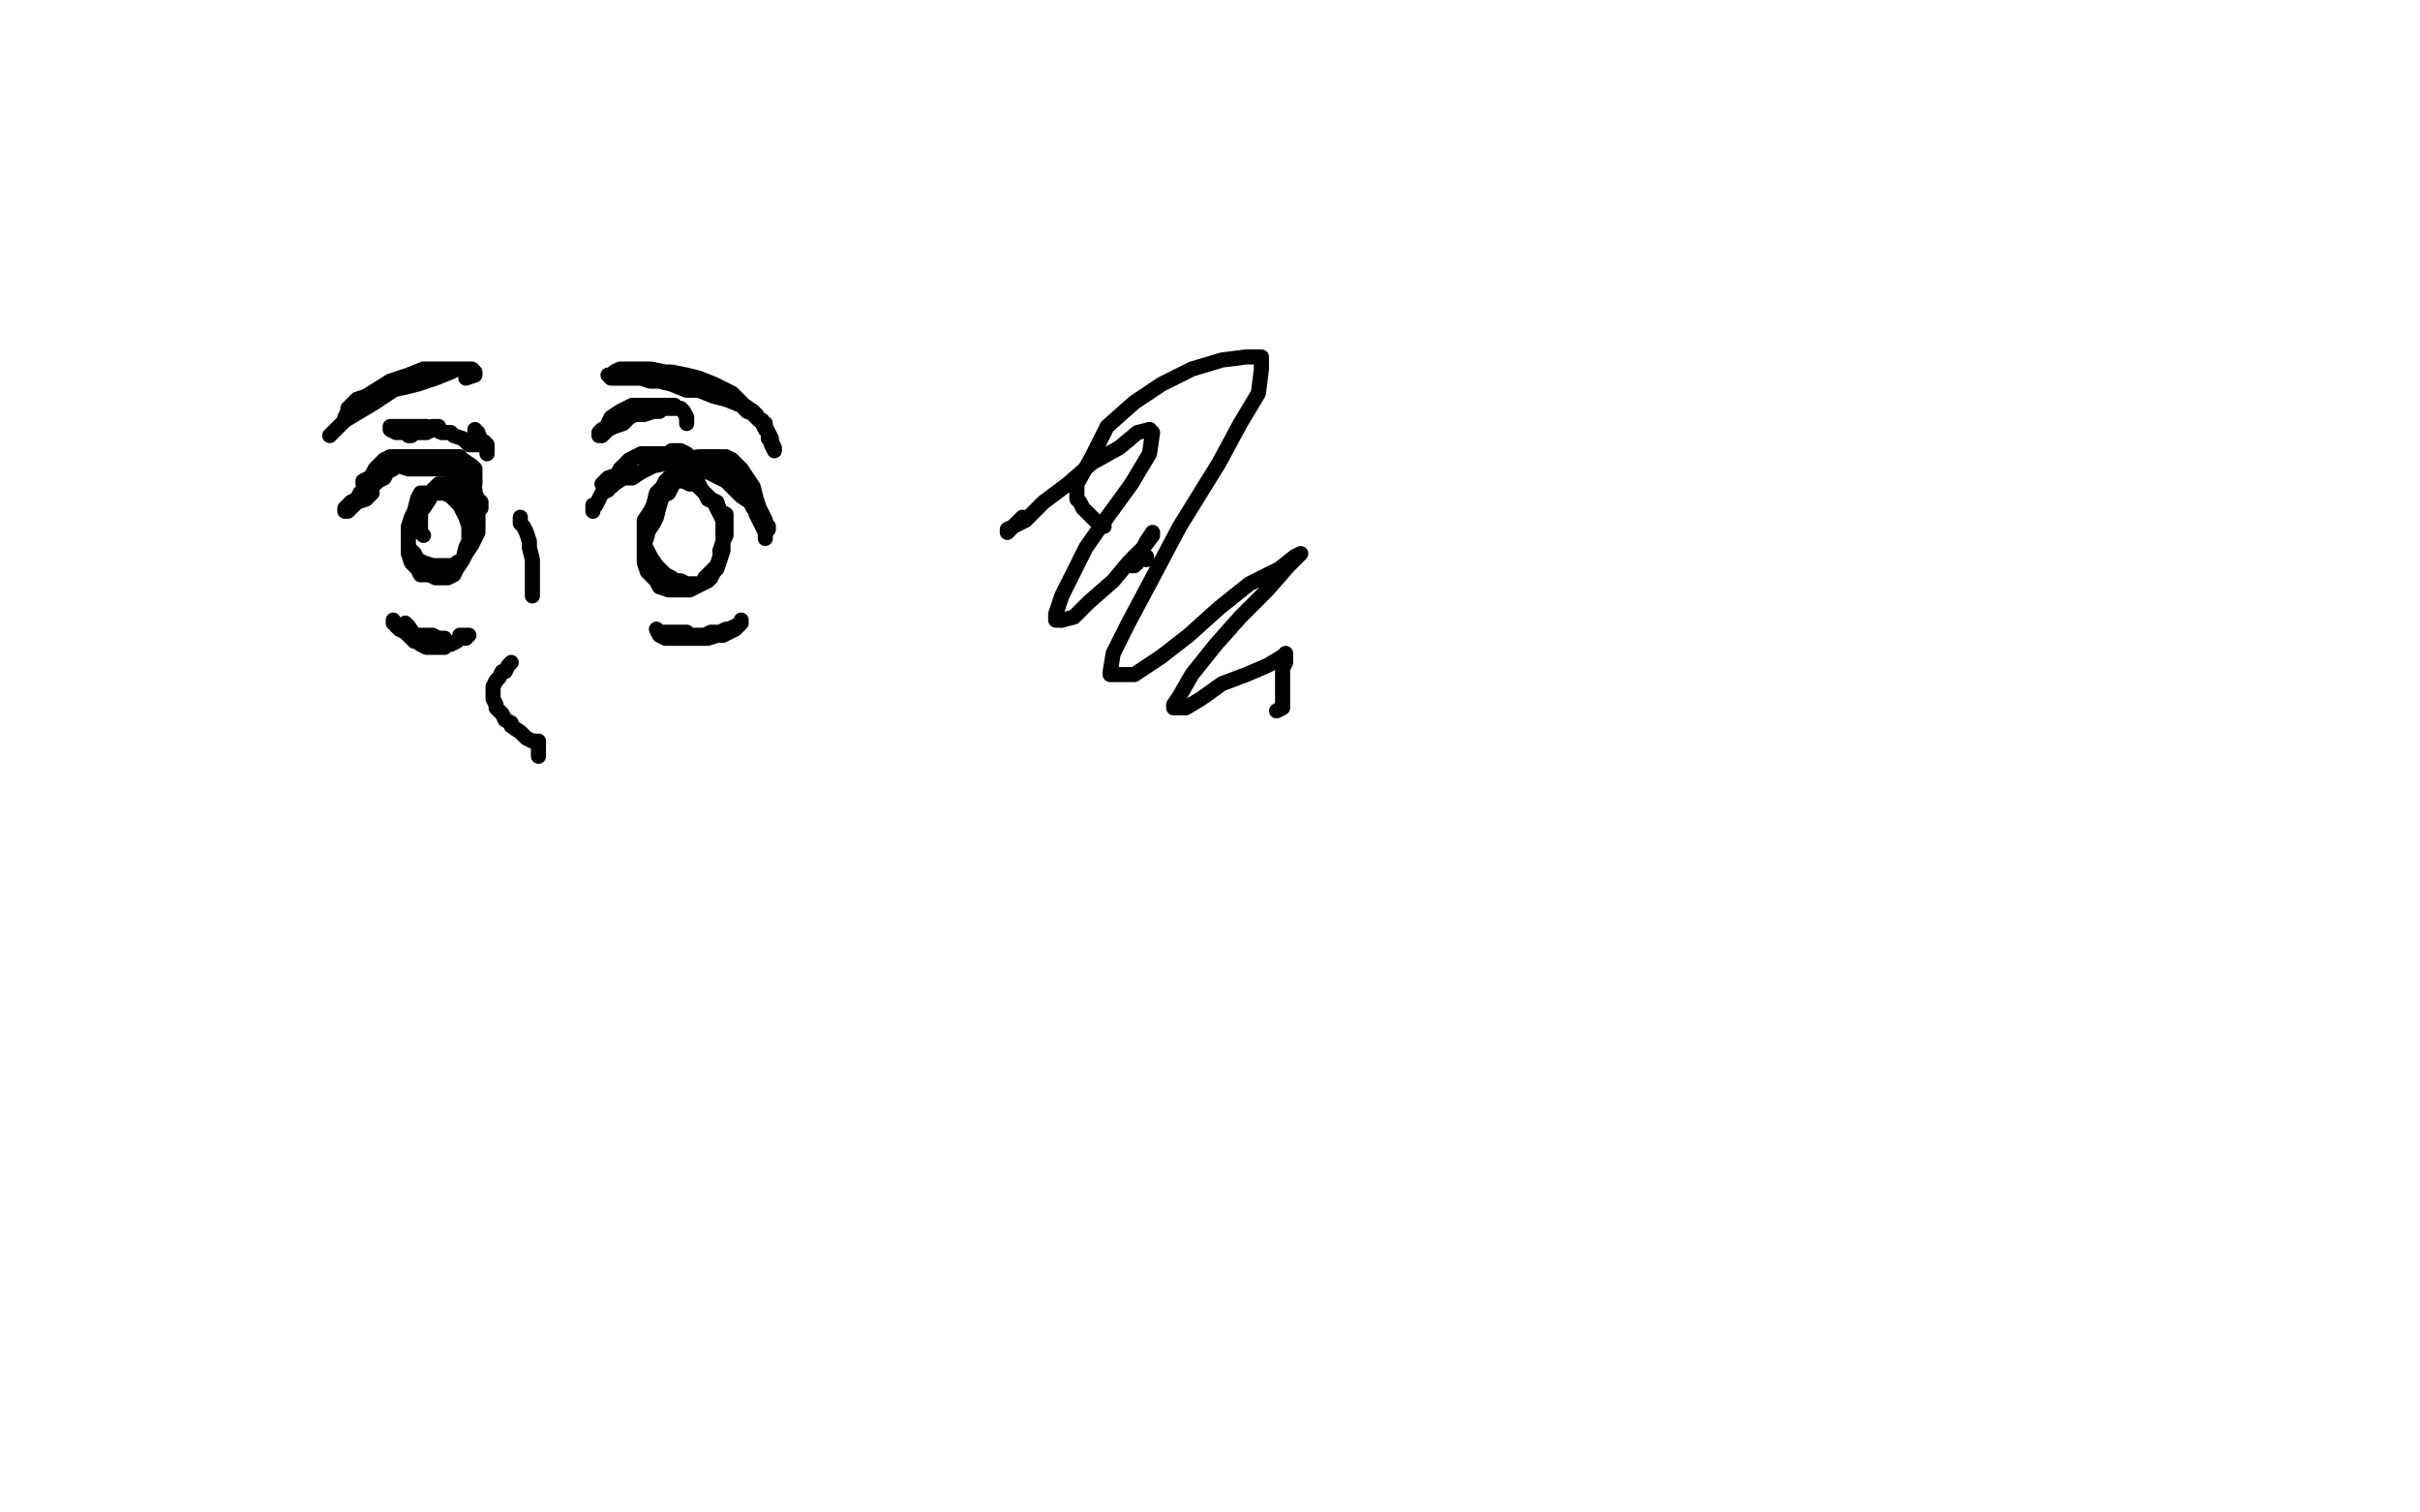 <?xml version="1.0" standalone="no"?>
<!DOCTYPE svg PUBLIC "-//W3C//DTD SVG 1.1//EN"
"http://www.w3.org/Graphics/SVG/1.1/DTD/svg11.dtd">

<svg width="800" height="500" version="1.1" xmlns="http://www.w3.org/2000/svg" xmlns:xlink="http://www.w3.org/1999/xlink" style="stroke-antialiasing: false"><desc>This SVG has been created on https://colorillo.com/</desc><rect x='0' y='0' width='800' height='500' style='fill: rgb(255,255,255); stroke-width:0' /><polyline points="162,249 162,248 162,248 162,245 162,245 162,242 162,242 164,238 164,238 168,231 168,231 174,224 174,224 183,215 183,215 191,206 191,206 199,198 199,198 203,194 203,194 204,194 204,194 204,196 202,202 195,214 185,227 174,247 160,266 149,283 142,293 140,297 143,295 151,287 161,275 175,262 187,251 199,241 206,235 212,233 213,232 213,236 210,244 205,250 199,258 195,265 192,270 191,272 192,272 196,270 203,263 212,255 221,249 231,241 238,236 241,236 240,241 237,247 232,252 228,257 225,260 222,263 222,264 223,264 228,262 235,257 242,253 249,249 255,247 262,243 264,241 266,241 267,241 267,242 267,243 269,245 272,246 274,247 275,248 278,249 280,249 283,249 286,250 291,252 294,253 297,254 298,256 300,258 300,260 300,263 301,268 301,273 302,283 303,295 305,309" style="fill: none; stroke: #000000; stroke-width: 1; stroke-linejoin: round; stroke-linecap: round; stroke-antialiasing: false; stroke-antialias: 0; opacity: 1.0"/>
<polyline points="181,243 177,247 177,247 172,250 172,250 167,254 167,254 163,257 163,257 158,260 158,260 156,261 156,261 157,261 157,261 161,260 161,260 171,255 171,255 183,248 183,248 197,240 197,240 216,230 232,222 245,215 254,211 255,209 255,208 248,209 231,220 201,237 170,261 138,285 113,305 97,319 92,326 91,327 96,326 105,320 122,309 144,295 169,278 191,266 208,253 217,246 222,243 222,242 217,242 207,245 195,252 184,259 174,268 165,272 160,276 168,272 177,264 187,253 197,244 203,235 206,226 206,220 206,218 202,217 193,218 183,225 171,234 162,243 156,250 153,252 154,253 159,252 168,244 180,237 194,226 206,214 217,204 225,193 228,187 228,183 226,183 219,187 207,200 188,218 173,236 165,245 161,250 161,251 165,252 172,251 182,247 197,238 213,230 229,219 242,209 248,201 251,194 251,191 249,189 243,187 232,186 218,188 204,192 192,197 183,205 175,212 170,221 170,228 170,232 177,237 185,238 196,240 210,240 225,238 244,234 255,229 265,223 273,218 280,212 282,209 282,206 282,204 273,203 259,207 232,221 205,238 187,253 178,260 176,265 176,267 179,269 188,271 200,271 219,271 239,269 260,262 272,258 280,253 284,249 284,246 281,244 275,242 264,241 251,241 240,243 228,246 218,252 213,257 211,262 211,266 219,269 228,273 242,275 257,276 274,276 284,274 290,271 296,267 297,264 297,260 294,255 289,251 279,246 268,242 258,242 251,245 244,251 241,257 241,262 245,269 252,278 266,288 282,297 302,309 317,315 328,320 335,322 339,322 341,322 342,320 341,315 333,309 326,299 318,289 311,274 306,270 303,269 300,270 297,281 295,287 295,294 297,301 300,306 305,311 312,315 315,316 319,316 322,316 326,311 329,305 330,296 330,287 328,273 326,262 324,260 321,260 316,267 312,281 309,295 308,307 308,317 310,326 315,334 316,336 319,337 321,336 323,331 325,324 325,314 326,302 326,287 326,272 326,265 324,265 321,268 315,277 310,288 306,297 305,304 304,311 304,318 304,322 304,325 303,327 302,328" style="fill: none; stroke: #ffffff; stroke-width: 30; stroke-linejoin: round; stroke-linecap: round; stroke-antialiasing: false; stroke-antialias: 0; opacity: 1.0"/>
<polyline points="97,209 96,206 96,206 96,202 96,202 100,197 100,197 103,191 103,191 107,185 107,185 112,180 112,180 118,174 118,174 123,170 123,170 128,168 128,168 130,166 130,166 130,169 130,169 125,178 120,189 114,201 110,213 107,224 105,232 104,235 107,236 112,234 118,228 126,219 135,210 141,203 149,196 153,192 155,192 155,194 153,201 149,210 147,218 146,225 146,230 146,232 148,233 150,234 154,234 158,234 162,231 167,226 171,222 174,215 177,209 177,205 177,204 174,203 170,203 165,205 161,211 157,217 156,223 155,230 155,234 158,238 162,241 170,243 177,244 186,244 194,244 202,241 207,237 210,232 211,227 211,223 211,219 207,214 202,211 197,210 194,211 190,215 186,222 185,227 185,236 185,240 189,246 194,249 201,251 209,253 218,253 226,253 233,251 239,249 242,248 243,247 244,247 246,248 247,250 248,252 250,254 252,255 253,256 254,258 254,259 254,261 253,263 250,266 247,272 246,282 246,293" style="fill: none; stroke: #000000; stroke-width: 5; stroke-linejoin: round; stroke-linecap: round; stroke-antialiasing: false; stroke-antialias: 0; opacity: 1.0"/>
<polyline points="182,213 173,203 173,203 164,193 164,193 156,184 156,184 150,177 150,177 148,177 148,177 147,179 147,179 147,190 147,190 152,212 152,212 161,235 161,235 178,260 178,260 197,281 197,281 220,297 220,297 241,308 261,313 272,315 276,316 278,316 278,315 277,310 274,304 267,295 258,283 242,267 221,250 195,227 169,202 145,180 128,169 121,167 116,168 115,175 115,189 122,213 135,235 150,252 165,264 184,276 204,284 218,285 230,286 237,286 240,284 240,281 238,273 231,264 220,252 204,238 181,216 156,192 133,170 110,154 102,151 98,153 96,163 96,184 104,210 115,236 129,251 149,265 174,282 192,288 208,292 218,294 225,295 227,295 228,295 227,291 220,280 210,267 194,249 172,227 147,198 120,169 94,150 82,145 76,145 73,147 71,157 71,169 76,185 83,199 94,209 109,218 122,224 140,230 159,234 170,235 177,235 180,234 182,230 182,227 181,221 173,211 165,197 152,176 141,152 134,138 132,135 130,143 131,162 137,194 149,223 165,246 183,261 204,280 218,289 227,295 232,299 233,301 235,301 235,296 232,288 227,277 219,260 208,234 196,202 183,168 177,146 175,139 173,147 175,171 184,207 192,237 205,261 219,284 227,295 234,304 239,311 243,315 244,316 244,309 239,300 232,289 225,269 217,243 212,211 211,183 210,172 210,173 212,184 219,204 225,219 230,228 235,238 239,245 241,251 244,255 245,256 247,256 249,256 251,253 252,248 253,241 253,231 249,220 243,204 239,193 237,187 237,190 236,200 236,212 237,222 240,229 245,237 251,247 256,254 257,259 259,260 260,262 258,261 253,257 248,252 243,246 236,239 231,232 226,222 223,214 222,212 221,214 221,216 221,219 222,221 222,224 223,229 223,233 221,240 219,249" style="fill: none; stroke: #ffffff; stroke-width: 30; stroke-linejoin: round; stroke-linecap: round; stroke-antialiasing: false; stroke-antialias: 0; opacity: 1.0"/>
<polyline points="196,169 196,167 196,167 197,167 197,167 198,165 198,165 199,163 199,163 201,162 201,162 202,160 202,160 204,158 204,158 205,156 205,156 207,153 207,153 208,152 208,152 210,151 210,151 212,150 212,150 215,150 216,150 219,150 222,151 224,152 226,152 228,153 230,153 232,154 233,156 232,156 231,156 230,155 227,153 225,152 223,151 221,151 220,150 219,150 217,150 215,150 214,150 212,151 210,151 209,152 206,154 205,155 204,157 201,158 199,160 200,161 202,161 203,160 206,158 209,158 212,156 216,154 221,153 225,152 231,151 235,151 240,151 242,152 245,155 247,158 249,161 250,165 251,168 252,170 253,172 253,174 254,175 254,174 253,173 251,170 250,169 249,167 248,165 246,163 245,161 243,159 242,157 239,155 238,154 236,154 233,153 230,153 229,153 228,153 226,153 225,153 224,153 225,154 227,155 228,155 231,155 234,156 238,158 240,159 243,160 246,162 247,164 249,166 250,170 251,172 252,174 253,176 253,177 253,178 253,177 253,175 253,174 252,172 251,170 249,168 248,166 245,164 242,161 240,159 238,157 236,154 231,152 229,152 227,150 225,149 224,149 222,149 222,150 223,151 224,153 224,154" style="fill: none; stroke: #000000; stroke-width: 5; stroke-linejoin: round; stroke-linecap: round; stroke-antialiasing: false; stroke-antialias: 0; opacity: 1.0"/>
<polyline points="224,158 223,158 223,158 222,158 222,158 220,159 220,159 219,161 219,161 217,163 217,163 216,167 216,167 215,169 215,169 213,172 213,172 213,175 213,177 213,180 214,182 215,184 217,187 218,188 220,190 222,191 223,192 225,192 227,193 228,193 230,193 232,193 234,192 235,191 236,189 237,188 238,185 239,182 239,179 239,177 239,176 239,173 239,172 238,170 237,168 236,166 234,165 233,163 232,162 231,160 229,160 228,160 226,159 224,159 223,159 221,163 219,164 218,167 217,171 216,173 214,176 214,177 213,180 213,182 213,183 213,186 214,189 215,190 217,192 218,194 221,195 222,195 224,195 226,195 227,195 228,195 232,193 233,191 235,189 237,187 238,184 238,182 239,179 240,177 240,175 240,174 240,171 240,170 238,169 237,166 235,165 232,162 230,160 229,159 227,157 226,156 224,156 223,157 221,158 221,161 219,163 218,165 218,166 216,168" style="fill: none; stroke: #000000; stroke-width: 5; stroke-linejoin: round; stroke-linecap: round; stroke-antialiasing: false; stroke-antialias: 0; opacity: 1.0"/>
<polyline points="201,140 202,138 202,138 205,136 205,136 207,135 207,135 209,134 209,134 212,134 212,134 213,134 213,134 216,134 216,134 217,134 217,134 218,134 218,134 220,134 220,134 221,135 222,135 223,134 220,134 219,134 218,134 215,134 214,135 210,136 208,137 205,138 202,140 201,141 199,142 198,143 198,144 199,144 200,143 201,142 203,141 206,140 208,138 210,137 213,137 216,136 218,136 219,135 221,135 222,135 223,135 225,135 226,136 227,138 227,139 227,140" style="fill: none; stroke: #000000; stroke-width: 5; stroke-linejoin: round; stroke-linecap: round; stroke-antialiasing: false; stroke-antialias: 0; opacity: 1.0"/>
<polyline points="204,123 205,123 205,123 207,123 207,123 209,123 209,123 213,123 213,123 216,123 216,123 219,123 219,123 222,123 222,123 227,124 227,124 231,125 231,125 236,127 236,127 242,130 244,132 246,134 249,136 250,138 252,139 252,140 253,142 253,141 253,140 251,139 249,137 248,136 246,134 244,133 240,131 237,128 234,127 230,126 227,125 224,124 220,123 215,122 211,122 208,122 205,122 203,123 202,124 201,124 202,125 203,125 205,125 208,125 212,125 215,126 218,126 222,127 227,129 231,129 236,131 240,132 245,134 247,136 250,137 252,140 253,141 254,143 255,145 255,146 255,147 256,149 256,148 255,146 254,145 254,144" style="fill: none; stroke: #000000; stroke-width: 5; stroke-linejoin: round; stroke-linecap: round; stroke-antialiasing: false; stroke-antialias: 0; opacity: 1.0"/>
<polyline points="217,208 218,210 218,210 220,211 220,211 221,211 221,211 224,211 224,211 225,211 225,211 228,211 228,211 229,211 229,211 231,211 231,211 233,211 233,211 234,211 237,210 238,210 239,210 241,209 243,207 241,208 240,208 238,209 235,209 233,210 231,210 228,210 225,210 224,210 222,210 221,210 219,209 220,209 222,209 223,209 225,209 227,209 228,210 231,210 233,210 235,210 237,209 239,209 241,209 243,208 245,206 245,205" style="fill: none; stroke: #000000; stroke-width: 5; stroke-linejoin: round; stroke-linecap: round; stroke-antialiasing: false; stroke-antialias: 0; opacity: 1.0"/>
<polyline points="172,171 172,173 172,173 173,174 173,174 174,176 174,176 175,179 175,179 175,181 175,181 176,185 176,185 176,187 176,187 176,189 176,189 176,191 176,191 176,192 176,192 176,194 176,196 176,197" style="fill: none; stroke: #000000; stroke-width: 5; stroke-linejoin: round; stroke-linecap: round; stroke-antialiasing: false; stroke-antialias: 0; opacity: 1.0"/>
<polyline points="169,219 168,220 168,220 167,222 167,222 166,222 166,222 165,224 165,224 164,225 164,225 163,227 163,227 163,228 163,228 163,229 163,231 164,233 164,234 166,236 167,238 169,239 169,240 172,242 174,244 176,245 178,245 178,248 178,250" style="fill: none; stroke: #000000; stroke-width: 5; stroke-linejoin: round; stroke-linecap: round; stroke-antialiasing: false; stroke-antialias: 0; opacity: 1.0"/>
<polyline points="157,160 157,158 157,158 157,156 157,156 157,155 157,155 156,154 156,154 153,152 153,152 152,151 152,151 150,151 150,151 147,151 147,151 145,151 145,151 143,151 140,151 139,151 137,151 136,151 138,151 140,151 142,151 144,152 147,153 149,153 151,156 153,159 155,161 156,163 157,165 158,167 159,168 159,166 158,165 157,163 155,160 153,158 151,156 148,154 145,153 142,152 139,152 137,151 134,151 133,151 132,151 130,151 130,153 132,154 135,155 137,155 139,155 142,155 145,155 148,155 151,156 153,157 154,159 156,160 156,161 157,163 157,162 155,162 155,160 152,159 151,157 149,156 147,154 144,154 141,153 138,152 135,152 132,151 130,151 129,151 127,152 126,153 124,155 123,157 122,158 122,160 123,160 124,159 125,158 128,155 129,154 131,152 133,152 134,151 133,152 131,154 126,156 124,157 120,159 120,160 122,160 125,159 127,158 128,156 130,155 131,153 133,152 131,152 129,154 126,158 123,161 119,163 118,165 116,166 114,168 114,169 115,169 117,167 118,166 121,165 122,164 123,163" style="fill: none; stroke: #000000; stroke-width: 5; stroke-linejoin: round; stroke-linecap: round; stroke-antialiasing: false; stroke-antialias: 0; opacity: 1.0"/>
<polyline points="144,163 143,163 143,163 140,163 140,163 139,163 139,163 138,165 138,165 137,169 137,169 136,173 136,173 135,176 135,176 135,179 135,179 135,183 135,183 136,186 136,186 138,188 139,190 142,190 144,191 146,191 148,191 150,190 151,188 153,185 154,181 155,179 155,176 155,174 154,171 153,169 152,167 150,165 149,164 147,163 145,163 143,163 141,164 139,165 138,167 136,171 135,174 135,177 135,179 135,181 137,183 138,185 140,186 143,187 147,187 149,187 150,187 151,186 153,185 154,183 156,180 157,178 158,176 158,173 158,170 157,168 155,166 154,163 152,162 150,160 149,160 147,160 146,160 145,160 143,162 142,165 140,168 139,169 139,171 139,173 139,174 139,176 140,177" style="fill: none; stroke: #000000; stroke-width: 5; stroke-linejoin: round; stroke-linecap: round; stroke-antialiasing: false; stroke-antialias: 0; opacity: 1.0"/>
<polyline points="134,206 135,207 135,207 137,210 137,210 139,211 139,211 141,212 141,212 142,213 142,213 144,213 144,213 146,213 146,213 147,212 147,211 145,211 143,210 142,210 141,210 138,210 136,210 135,209 134,209 132,208 131,207 130,205 130,206 132,207 134,209 137,212 138,212 139,213 141,214 143,214 144,214 147,214 148,213 149,213 151,212 152,211 154,211 155,210 153,210 152,210" style="fill: none; stroke: #000000; stroke-width: 5; stroke-linejoin: round; stroke-linecap: round; stroke-antialiasing: false; stroke-antialias: 0; opacity: 1.0"/>
<polyline points="157,145 158,145 158,145 160,146 160,146 161,147 161,147 161,149 161,149 161,150 161,150 161,149 159,146 158,143 157,142 157,143 157,145 158,147 155,147 154,146 153,145 150,144 149,143 146,143 144,142 141,141 138,141 135,141 133,141 131,141 129,141 129,142 131,143 134,143 137,143 140,143 141,143 143,142 145,141 143,141 141,142 139,142 137,143 135,144 136,144" style="fill: none; stroke: #000000; stroke-width: 5; stroke-linejoin: round; stroke-linecap: round; stroke-antialiasing: false; stroke-antialias: 0; opacity: 1.0"/>
<polyline points="109,144 110,143 110,143 112,141 112,141 114,139 114,139 119,136 119,136 124,133 124,133 130,129 130,129 136,127 136,127 142,125 142,125 146,123 146,123 150,122 150,122 152,122 152,122 153,122 153,122 154,122 156,122 157,123 156,122 154,122 152,122 149,122 146,122 140,122 135,124 129,126 121,131 118,132 115,135 115,136 114,138 116,137 117,136 120,134 123,132 129,129 134,128 138,127 144,125 149,123 151,122 152,122 154,122 156,123 157,123 157,124 154,125" style="fill: none; stroke: #000000; stroke-width: 5; stroke-linejoin: round; stroke-linecap: round; stroke-antialiasing: false; stroke-antialias: 0; opacity: 1.0"/>
<polyline points="338,171 333,176 333,176 333,175 333,175 339,172 339,172 345,166 345,166 353,160 353,160 361,153 361,153 370,148 370,148 376,143 376,143 380,142 380,142" style="fill: none; stroke: #000000; stroke-width: 5; stroke-linejoin: round; stroke-linecap: round; stroke-antialiasing: false; stroke-antialias: 0; opacity: 1.0"/>
<polyline points="351,205 355,204 360,199 368,192 373,186 378,181 381,177 381,176 379,179 378,181 376,184" style="fill: none; stroke: #000000; stroke-width: 5; stroke-linejoin: round; stroke-linecap: round; stroke-antialiasing: false; stroke-antialias: 0; opacity: 1.0"/>
<polyline points="380,142 381,143 380,150 374,160 366,171 359,181 354,191 351,197 349,203 349,205 351,205" style="fill: none; stroke: #000000; stroke-width: 5; stroke-linejoin: round; stroke-linecap: round; stroke-antialiasing: false; stroke-antialias: 0; opacity: 1.0"/>
<polyline points="376,184 375,184 374,186 374,187 375,187 376,186 377,184 379,184 379,185" style="fill: none; stroke: #000000; stroke-width: 5; stroke-linejoin: round; stroke-linecap: round; stroke-antialiasing: false; stroke-antialias: 0; opacity: 1.0"/>
<polyline points="365,174 362,172 362,172 361,171 361,171 359,169 359,169 358,168 358,168 357,166 357,166 356,165 356,165 356,160 356,160 361,151 361,151 366,141 366,141 375,133 375,133 384,127 394,122 404,119 412,118 417,118 417,119 417,122 416,130 410,140 403,153 390,174 381,191 373,206 368,216 367,222 367,223 370,223 375,223 384,217 393,210 403,201 413,193 423,188 428,184 430,183 426,187 419,195 410,204 402,213 394,223 390,230 388,233 388,234 392,234 397,231 404,226 412,223 419,220 424,217 425,216 425,217 425,219 424,221 424,222 424,224 424,225 424,227 424,230 424,231 424,232 424,234 422,235" style="fill: none; stroke: #000000; stroke-width: 5; stroke-linejoin: round; stroke-linecap: round; stroke-antialiasing: false; stroke-antialias: 0; opacity: 1.0"/>
</svg>
